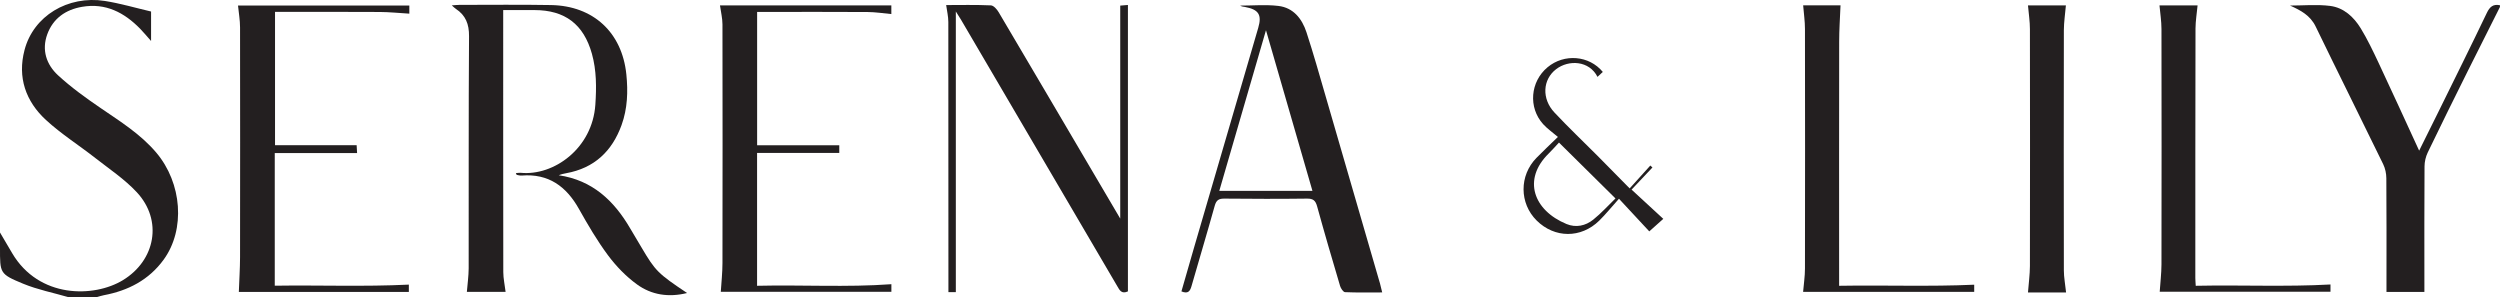 <?xml version="1.0" encoding="UTF-8"?>
<svg id="Layer_1" data-name="Layer 1" xmlns="http://www.w3.org/2000/svg" viewBox="0 0 553.21 65.75">
  <defs>
    <style>
      .cls-1 {
        fill: #231f20;
      }
    </style>
  </defs>
  <path class="cls-1" d="M553.21,1.52c-2.38,4.75-4.78,9.48-7.15,14.24-2.97,5.97-5.93,11.93-8.82,17.94-.46.95-.73,2.08-.73,3.13-.06,8.56-.03,17.12-.03,25.67,0,.66,0,1.32,0,2.1h-8.39v-2.02c0-7.7.03-15.4-.03-23.11,0-1.05-.24-2.2-.7-3.14-4.95-10.17-10.01-20.28-14.94-30.46-1.21-2.49-3.33-3.58-5.67-4.64,2.96,0,5.96-.29,8.87.08,3.01.38,5.23,2.44,6.77,4.95,1.49,2.44,2.73,5.05,3.95,7.64,2.99,6.36,5.9,12.75,8.98,19.44,1.5-3.04,2.88-5.8,4.25-8.57,3.59-7.29,7.21-14.57,10.72-21.9.65-1.37,1.41-2.02,2.91-1.71v.37Z"/>
  <path class="cls-1" d="M15.12,65.75c-3.34-.97-6.8-1.65-10-2.97C-.08,60.63,0,60.45,0,54.88c0-.97,0-1.94,0-3.43,1.06,1.8,1.87,3.19,2.69,4.57,5.93,10.05,18.1,9.87,24.5,5.98,7.25-4.41,8.85-13.27,3.08-19.46-2.68-2.88-6.06-5.13-9.19-7.58-3.61-2.83-7.54-5.31-10.9-8.4-4.49-4.13-6.35-9.44-4.75-15.5C7.39,3.56,14.99-1.07,23.19.21c3.44.54,6.81,1.54,10.24,2.34v6.52c-.92-1.03-1.63-1.9-2.41-2.7-3.52-3.6-7.65-5.76-12.86-4.86-3.62.62-6.41,2.55-7.7,6.08-1.27,3.49-.19,6.69,2.37,9.06,2.91,2.68,6.16,5.02,9.44,7.26,4.36,2.98,8.84,5.77,12.3,9.85,5.73,6.76,6.49,17.03,1.65,23.69-3.27,4.5-7.87,6.87-13.26,7.88-.53.1-1.04.28-1.56.42h-6.27Z"/>
  <path class="cls-1" d="M111.35,2.24c0,.86,0,1.52,0,2.18,0,18.59-.01,37.18.02,55.77,0,1.43.33,2.85.51,4.39h-8.57c.14-1.73.39-3.47.4-5.2.03-17.12-.04-34.25.08-51.37.02-2.68-.74-4.61-2.93-6.06-.23-.15-.43-.36-.89-.76.78-.05,1.24-.11,1.7-.11,6.76,0,13.52-.08,20.28.04,9.34.17,15.7,6.06,16.65,15.33.39,3.8.26,7.59-1.06,11.23-2.1,5.79-6.04,9.53-12.26,10.65-.53.1-1.06.21-1.64.45,7.44,1.09,12.24,5.63,15.82,11.78.83,1.43,1.69,2.84,2.53,4.26,3.04,5.15,3.63,5.73,10.05,10.02-4.09,1.02-7.89.42-11.09-1.91-2.43-1.76-4.62-4.03-6.42-6.45-2.4-3.23-4.45-6.74-6.43-10.26-2.8-4.98-6.72-7.85-12.67-7.37-.35.03-.72-.08-1.07-.15-.07-.02-.11-.19-.21-.39.39-.03.73-.1,1.06-.07,7.34.72,15.88-5.39,16.53-15.07.26-3.82.27-7.57-.76-11.27-1.83-6.53-5.96-9.67-12.73-9.67-2.21,0-4.41,0-6.9,0Z"/>
  <path class="cls-1" d="M211.52,64.64h-1.65c0-.99,0-1.95,0-2.91,0-18.96,0-37.91-.02-56.87,0-1.22-.3-2.44-.48-3.74,3.15,0,6.53-.08,9.9.07.61.03,1.35.88,1.73,1.53,7.6,12.85,15.16,25.72,22.73,38.58,1.3,2.21,2.6,4.41,4.16,7.07V1.24c.6-.05,1.12-.09,1.7-.14v63.38c-1.43.65-1.85-.29-2.36-1.16-11.51-19.64-23.02-39.27-34.54-58.9-.3-.51-.63-1.01-1.18-1.88v62.08Z"/>
  <path class="cls-1" d="M60.8,33.87v29.35c9.85-.15,19.67.25,29.67-.24v1.62h-37.62c.09-2.55.26-5.12.27-7.69.02-16.94.03-33.88,0-50.83,0-1.61-.29-3.22-.45-4.85h37.91v1.79c-2.22-.13-4.38-.36-6.54-.37-7.67-.05-15.35-.02-23.18-.02v29.5h18.06c.03.58.06,1.09.1,1.74h-18.22Z"/>
  <path class="cls-1" d="M159.31,1.2h37.93v1.91c-1.77-.16-3.51-.44-5.25-.45-7.43-.05-14.87-.02-22.3-.02-.67,0-1.34,0-2.15,0v29.5h18.18v1.7h-18.19v29.4c9.89-.24,19.78.37,29.72-.35v1.68h-37.75c.13-2.09.37-4.22.37-6.36.03-17.61.03-35.21,0-52.82,0-1.36-.35-2.73-.55-4.19Z"/>
  <path class="cls-1" d="M406.96,63.24c10.13-.17,19.98.21,29.9-.24v1.58h-37.86c.14-1.71.41-3.43.41-5.16.03-17.67.03-35.34,0-53,0-1.73-.26-3.46-.4-5.24h8.27c-.11,2.7-.3,5.38-.3,8.06-.03,17.24-.01,34.48-.01,51.72,0,.66,0,1.32,0,2.27Z"/>
  <path class="cls-1" d="M485.88,63.24c10.03-.21,19.88.26,29.82-.29v1.61h-37.79c.13-1.99.38-4.02.39-6.04.03-17.36.03-34.73,0-52.09,0-1.73-.28-3.46-.44-5.23h8.43c-.16,1.74-.45,3.42-.46,5.09-.04,18.4-.04,36.81-.04,55.21,0,.48.05.96.09,1.73Z"/>
  <path class="cls-1" d="M457.19,64.72h-8.43c.15-2.03.42-3.93.43-5.84.03-17.48.03-34.96,0-52.44,0-1.73-.28-3.47-.43-5.24h8.39c-.16,1.87-.44,3.66-.45,5.46-.03,17.72-.03,35.45,0,53.17,0,1.55.31,3.1.49,4.88Z"/>
  <path class="cls-1" d="M354.68,15.91c-.38.36-.77.72-1.18,1.1-1.82-3.61-6.37-3.85-9.17-1.69-2.98,2.3-3.2,6.54-.37,9.56,3.1,3.31,6.39,6.43,9.59,9.64,2.19,2.21,4.37,4.43,7.07,7.17,1.62-1.79,3.1-3.43,4.57-5.06.16.14.31.29.47.43-1.5,1.59-3,3.18-4.62,4.9,2.29,2.11,4.57,4.22,7.02,6.47-1.19,1.06-2.02,1.8-3.1,2.77-2.05-2.21-4.17-4.49-6.71-7.22-1.6,1.78-2.9,3.4-4.37,4.85-4.04,3.95-9.87,3.9-13.84-.03-3.84-3.81-3.88-9.94-.05-13.86,1.41-1.44,2.88-2.82,4.75-4.64-1.17-1-2.33-1.8-3.26-2.82-3.34-3.68-2.86-9.41.97-12.6,3.69-3.07,9.2-2.63,12.23,1.04ZM344.98,31.54c-.69.73-1.44,1.61-2.27,2.42-5.89,5.76-3.35,12.6,3.93,15.61,2.08.86,4.21.41,5.91-.96,1.8-1.44,3.36-3.18,4.93-4.7-4.21-4.16-8.24-8.15-12.51-12.37Z"/>
  <path class="cls-1" d="M305.32,62.56c-3.98-13.73-7.96-27.47-11.96-41.2-1.38-4.75-2.72-9.52-4.26-14.22-.98-2.99-2.89-5.44-6.23-5.83-2.78-.33-5.63-.07-8.45-.07.35.22.71.24,1.07.3,3.03.56,3.78,1.73,2.94,4.61-4.75,16.25-9.5,32.5-14.24,48.75-.93,3.2-1.84,6.4-2.76,9.58,1.46.61,1.91-.04,2.23-1.16,1.7-5.93,3.48-11.84,5.14-17.79.35-1.25.91-1.6,2.17-1.58,6.08.06,12.17.08,18.25,0,1.37-.02,1.88.43,2.24,1.72,1.62,5.89,3.34,11.76,5.08,17.61.16.54.7,1.35,1.09,1.37,2.68.12,5.38.06,8.23.06-.21-.86-.35-1.51-.53-2.15ZM269.81,42.23c3.41-11.72,6.79-23.35,10.33-35.54,3.51,12.13,6.86,23.73,10.28,35.54h-20.61Z"/>
</svg>